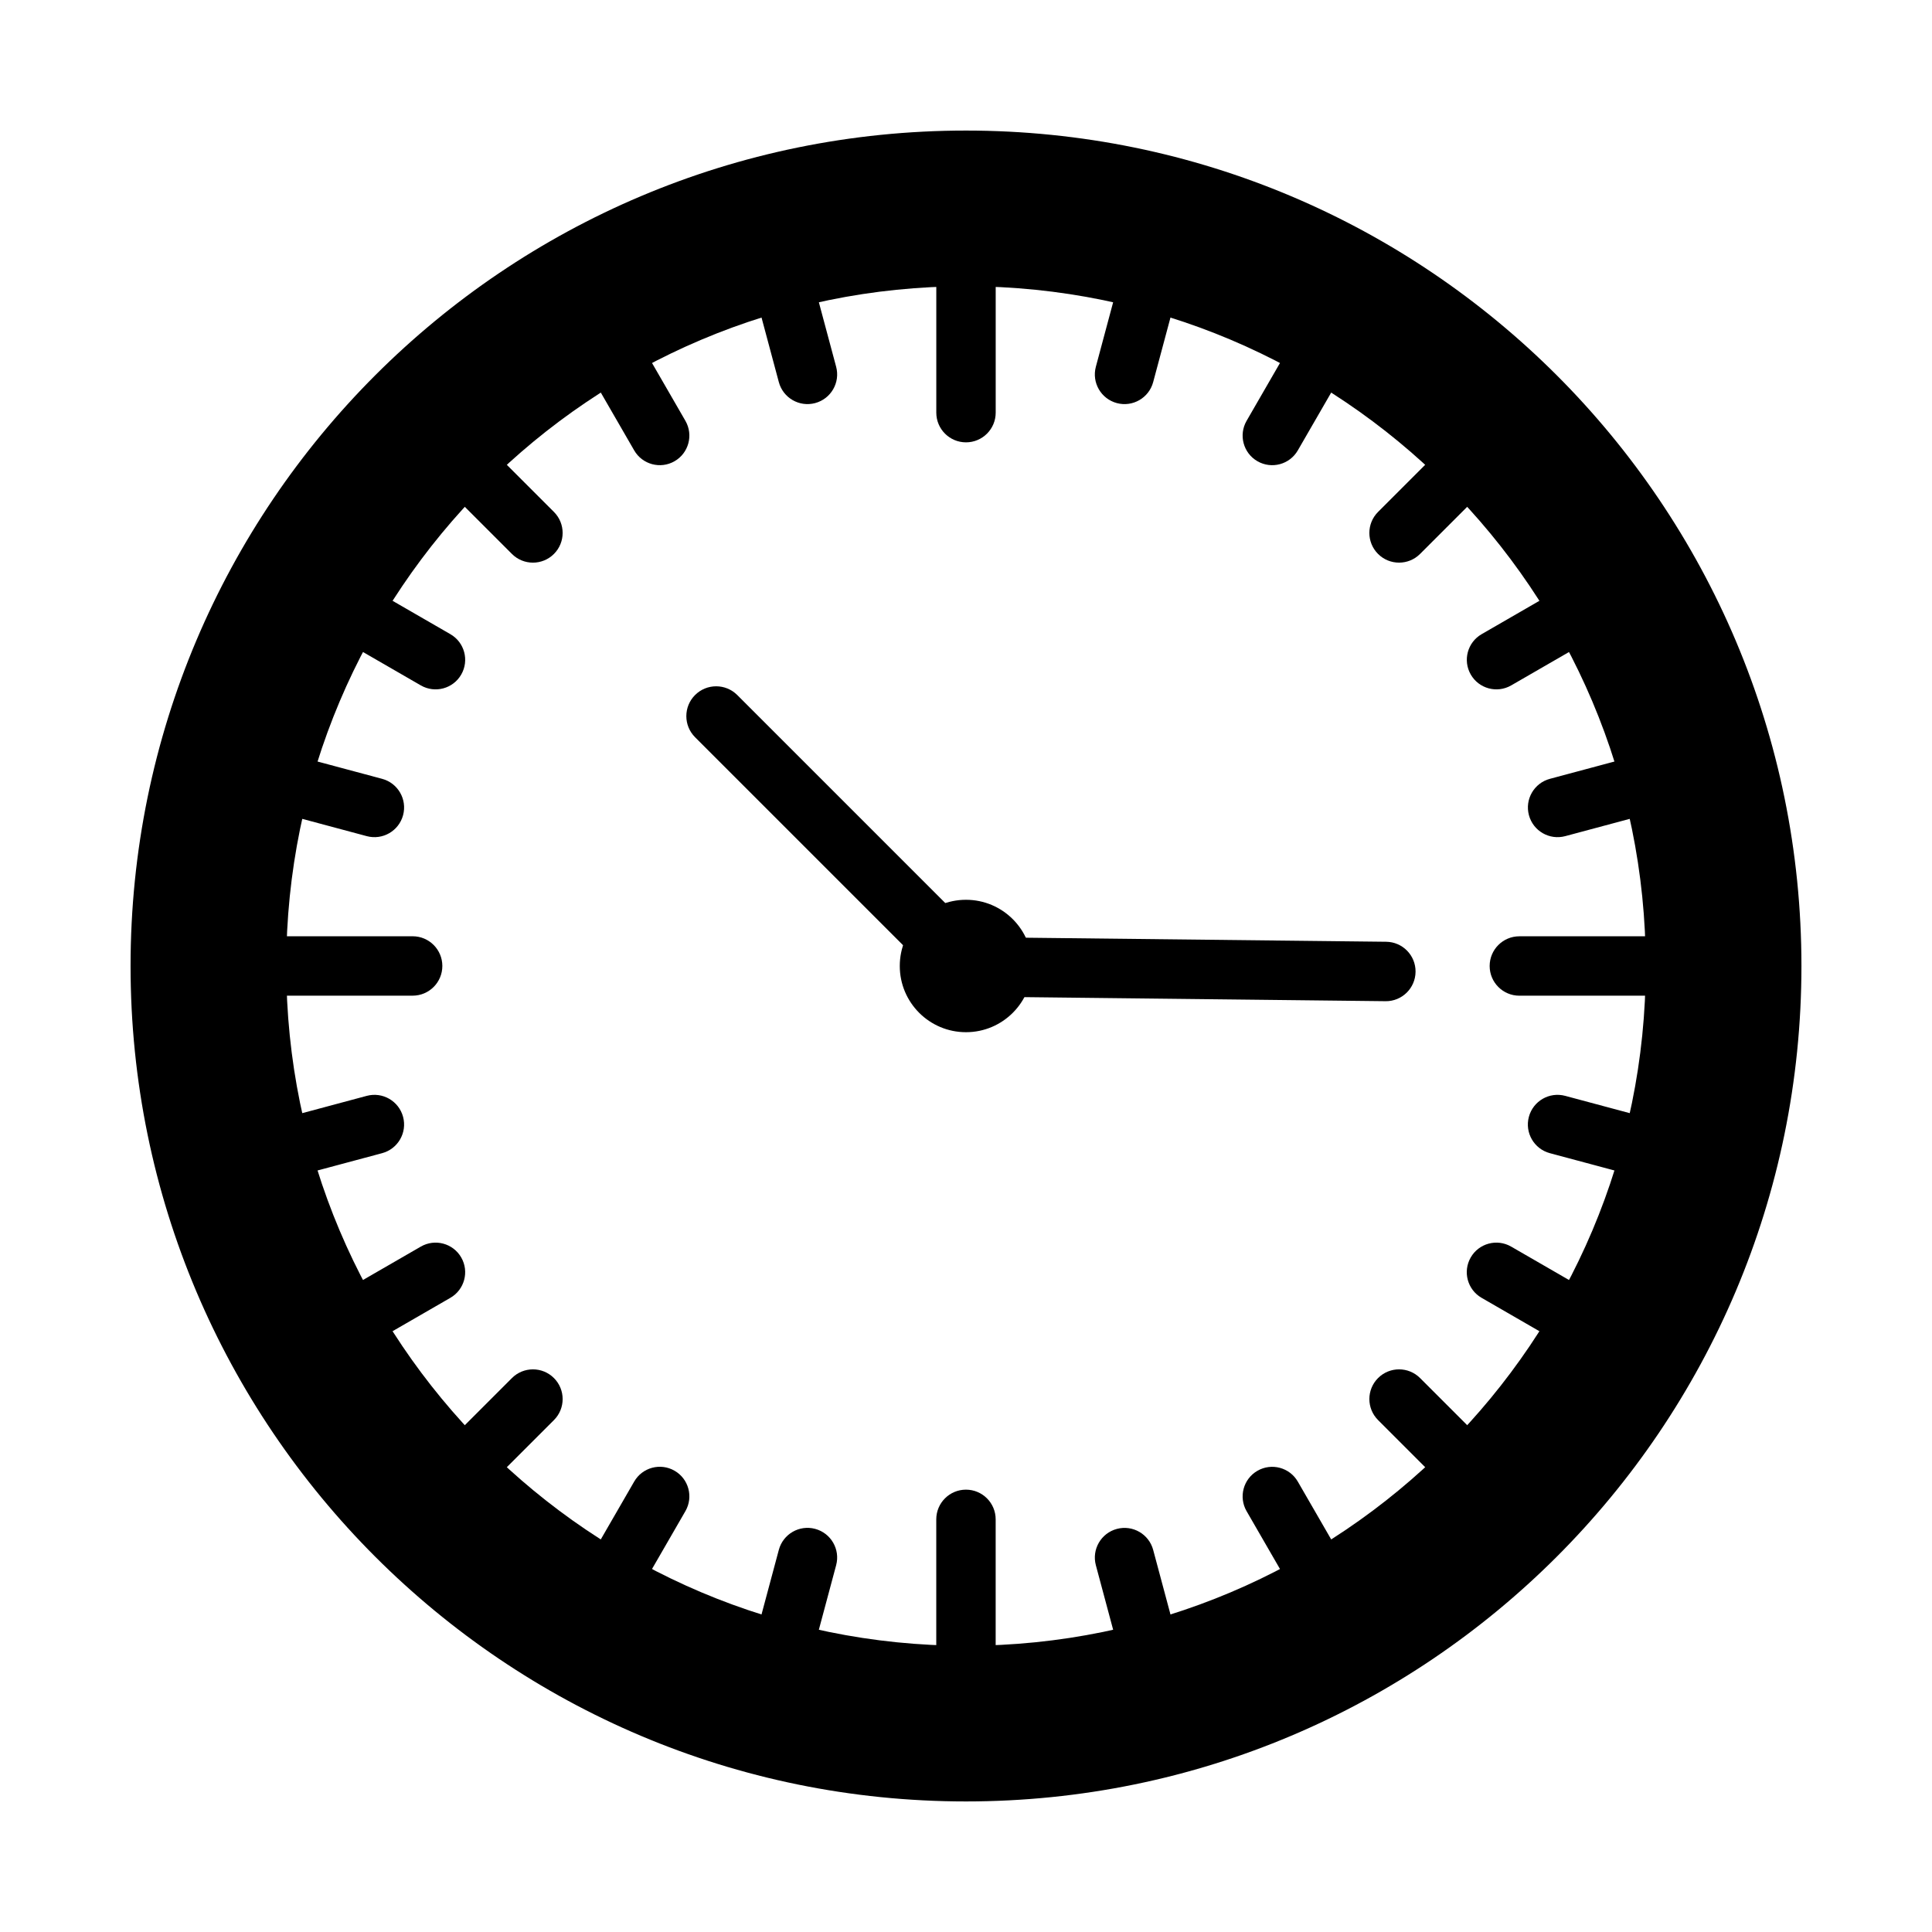 <?xml version="1.0" encoding="UTF-8"?>
<!-- Uploaded to: ICON Repo, www.iconrepo.com, Generator: ICON Repo Mixer Tools -->
<svg fill="#000000" width="800px" height="800px" version="1.1" viewBox="144 144 512 512" xmlns="http://www.w3.org/2000/svg">
 <g>
  <path d="m400 178.6c122.28 0 221.4 99.125 221.4 221.4s-99.125 221.4-221.4 221.4-221.4-99.125-221.4-221.4 99.125-221.4 221.4-221.4zm0 41.266c99.484 0 180.14 80.648 180.14 180.14 0 99.484-80.648 180.14-180.14 180.14-99.484 0-180.14-80.648-180.14-180.14 0-99.484 80.648-180.14 180.14-180.14z" fill-rule="evenodd"/>
  <path d="m407.87 219.87c0-4.348-3.523-7.871-7.871-7.871s-7.871 3.523-7.871 7.871v33.484c0 4.348 3.523 7.871 7.871 7.871s7.871-3.523 7.871-7.871z"/>
  <path d="m454.22 228.03c1.121-4.195-1.371-8.504-5.566-9.625-4.195-1.121-8.504 1.371-9.625 5.566l-4.617 17.227c-1.121 4.195 1.371 8.504 5.566 9.625 4.195 1.121 8.504-1.371 9.625-5.566z"/>
  <path d="m496.86 247.9c2.156-3.754 0.863-8.543-2.891-10.699s-8.543-0.863-10.699 2.891l-8.918 15.445c-2.156 3.754-0.863 8.543 2.891 10.699s8.543 0.863 10.699-2.891z"/>
  <path d="m532.94 278.19c3.074-3.074 3.074-8.059 0-11.133-3.074-3.074-8.059-3.074-11.133 0l-12.609 12.609c-3.074 3.074-3.074 8.059 0 11.133 3.074 3.074 8.059 3.074 11.133 0z"/>
  <path d="m559.91 316.73c3.754-2.156 5.047-6.949 2.891-10.699-2.156-3.754-6.949-5.047-10.699-2.891l-15.445 8.918c-3.754 2.156-5.047 6.949-2.891 10.699 2.156 3.754 6.949 5.047 10.699 2.891z"/>
  <path d="m576.03 360.97c4.195-1.121 6.688-5.43 5.566-9.625-1.121-4.195-5.43-6.688-9.625-5.566l-17.227 4.617c-4.195 1.121-6.688 5.43-5.566 9.625 1.121 4.195 5.43 6.688 9.625 5.566z"/>
  <path d="m571.96 454.22c4.195 1.121 8.504-1.371 9.625-5.566 1.121-4.195-1.371-8.504-5.566-9.625l-17.227-4.617c-4.195-1.121-8.504 1.371-9.625 5.566-1.121 4.195 1.371 8.504 5.566 9.625z"/>
  <path d="m552.09 496.86c3.754 2.156 8.543 0.863 10.699-2.891s0.863-8.543-2.891-10.699l-15.445-8.918c-3.754-2.156-8.543-0.863-10.699 2.891s-0.863 8.543 2.891 10.699z"/>
  <path d="m521.81 532.94c3.074 3.074 8.059 3.074 11.133 0 3.074-3.074 3.074-8.059 0-11.133l-12.609-12.609c-3.074-3.074-8.059-3.074-11.133 0-3.074 3.074-3.074 8.059 0 11.133z"/>
  <path d="m483.27 559.91c2.156 3.754 6.949 5.047 10.699 2.891 3.754-2.156 5.047-6.949 2.891-10.699l-8.918-15.445c-2.156-3.754-6.949-5.047-10.699-2.891-3.754 2.156-5.047 6.949-2.891 10.699z"/>
  <path d="m439.03 576.03c1.121 4.195 5.43 6.688 9.625 5.566 4.195-1.121 6.688-5.43 5.566-9.625l-4.617-17.227c-1.121-4.195-5.43-6.688-9.625-5.566-4.195 1.121-6.688 5.43-5.566 9.625z"/>
  <path d="m345.78 571.96c-1.121 4.195 1.371 8.504 5.566 9.625 4.195 1.121 8.504-1.371 9.625-5.566l4.617-17.227c1.121-4.195-1.371-8.504-5.566-9.625-4.195-1.121-8.504 1.371-9.625 5.566z"/>
  <path d="m303.14 552.09c-2.156 3.754-0.863 8.543 2.891 10.699s8.543 0.863 10.699-2.891l8.918-15.445c2.156-3.754 0.863-8.543-2.891-10.699s-8.543-0.863-10.699 2.891z"/>
  <path d="m267.06 521.81c-3.074 3.074-3.074 8.059 0 11.133 3.074 3.074 8.059 3.074 11.133 0l12.609-12.609c3.074-3.074 3.074-8.059 0-11.133s-8.059-3.074-11.133 0z"/>
  <path d="m240.09 483.27c-3.754 2.156-5.047 6.949-2.891 10.699 2.156 3.754 6.949 5.047 10.699 2.891l15.445-8.918c3.754-2.156 5.047-6.949 2.891-10.699-2.156-3.754-6.949-5.047-10.699-2.891z"/>
  <path d="m223.97 439.03c-4.195 1.121-6.688 5.43-5.566 9.625 1.121 4.195 5.43 6.688 9.625 5.566l17.227-4.617c4.195-1.121 6.688-5.43 5.566-9.625-1.121-4.195-5.43-6.688-9.625-5.566z"/>
  <path d="m228.03 345.78c-4.195-1.121-8.504 1.371-9.625 5.566-1.121 4.195 1.371 8.504 5.566 9.625l17.227 4.617c4.195 1.121 8.504-1.371 9.625-5.566 1.121-4.195-1.371-8.504-5.566-9.625z"/>
  <path d="m247.9 303.14c-3.754-2.156-8.543-0.863-10.699 2.891s-0.863 8.543 2.891 10.699l15.445 8.918c3.754 2.156 8.543 0.863 10.699-2.891s0.863-8.543-2.891-10.699z"/>
  <path d="m278.19 267.06c-3.074-3.074-8.059-3.074-11.133 0-3.074 3.074-3.074 8.059 0 11.133l12.609 12.609c3.074 3.074 8.059 3.074 11.133 0s3.074-8.059 0-11.133z"/>
  <path d="m316.73 240.09c-2.156-3.754-6.949-5.047-10.699-2.891-3.754 2.156-5.047 6.949-2.891 10.699l8.918 15.445c2.156 3.754 6.949 5.047 10.699 2.891 3.754-2.156 5.047-6.949 2.891-10.699z"/>
  <path d="m360.97 223.97c-1.121-4.195-5.43-6.688-9.625-5.566-4.195 1.121-6.688 5.43-5.566 9.625l4.617 17.227c1.121 4.195 5.43 6.688 9.625 5.566 4.195-1.121 6.688-5.43 5.566-9.625z"/>
  <path d="m580.13 407.87c4.348 0 7.871-3.523 7.871-7.871s-3.523-7.871-7.871-7.871h-33.484c-4.348 0-7.871 3.523-7.871 7.871s3.523 7.871 7.871 7.871z"/>
  <path d="m392.12 580.13c0 4.348 3.523 7.871 7.871 7.871s7.871-3.523 7.871-7.871v-33.484c0-4.348-3.523-7.871-7.871-7.871s-7.871 3.523-7.871 7.871z"/>
  <path d="m219.87 392.12c-4.348 0-7.871 3.523-7.871 7.871s3.523 7.871 7.871 7.871h33.484c4.348 0 7.871-3.523 7.871-7.871s-3.523-7.871-7.871-7.871z"/>
  <path d="m511.2 409.33c4.352 0.035 7.902-3.465 7.938-7.816 0.035-4.352-3.465-7.902-7.812-7.938l-99.727-1.121c1.414 2.168 2.238 4.762 2.238 7.543 0 3.07-1 5.91-2.695 8.203l100.06 1.125z"/>
  <path d="m339.38 328.19c-3.086-3.086-8.094-3.086-11.18 0-3.086 3.086-3.086 8.094 0 11.18l58.184 58.184c1.012-5.684 5.496-10.168 11.18-11.18z"/>
  <path d="m417.54 400c0 9.688-7.856 17.543-17.543 17.543-9.691 0-17.547-7.856-17.547-17.543 0-9.691 7.856-17.547 17.547-17.547 9.688 0 17.543 7.856 17.543 17.547" fill-rule="evenodd"/>
 </g>
</svg>